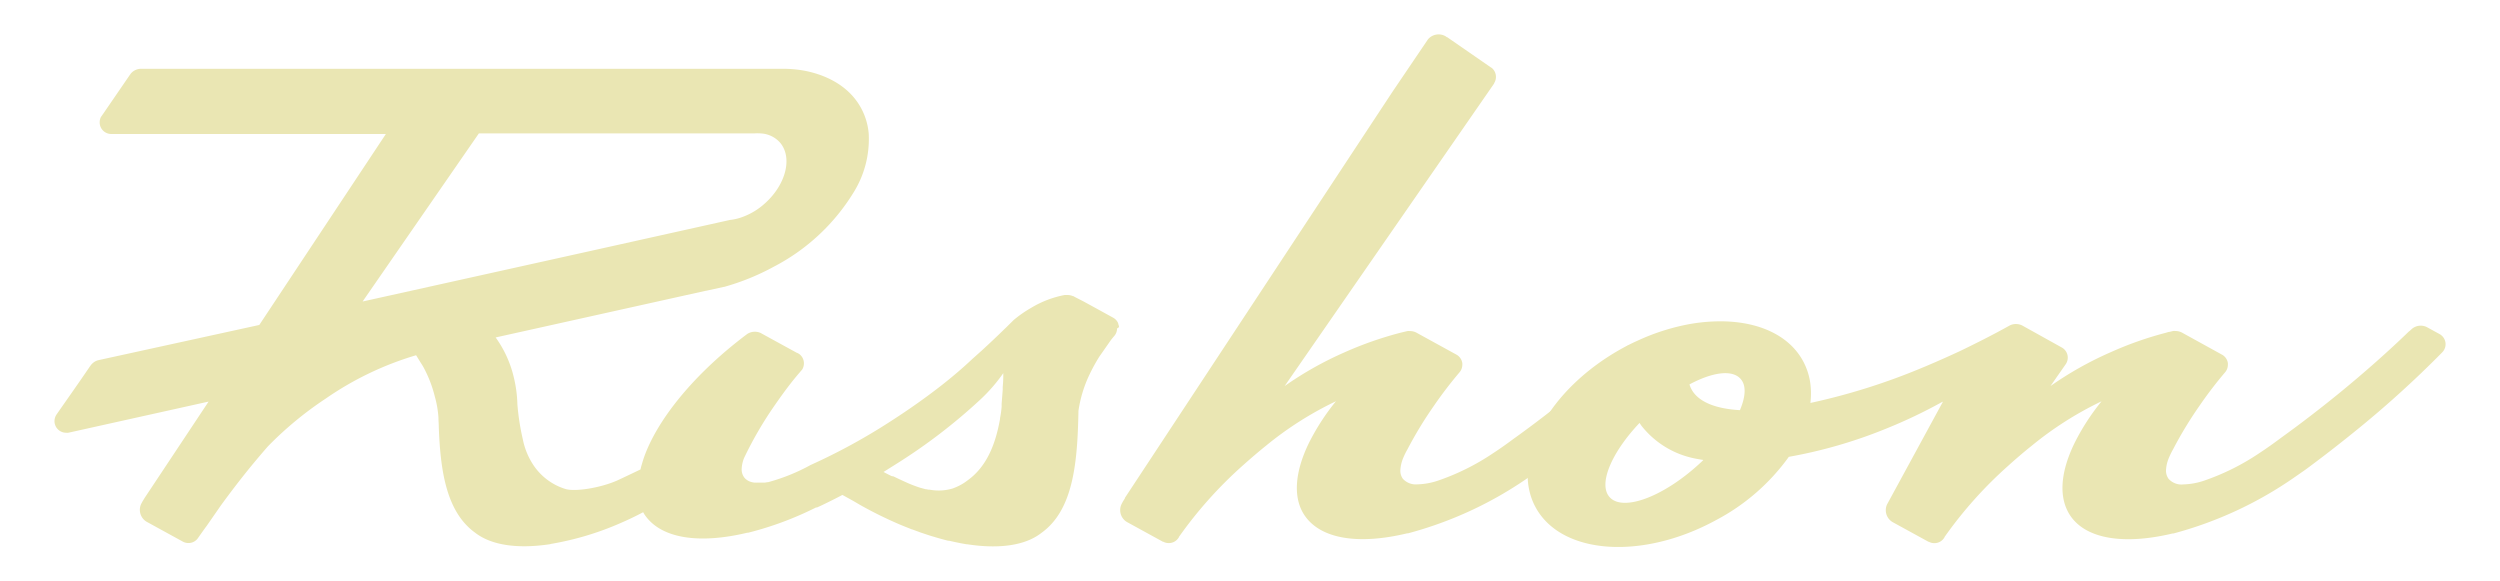 <svg xmlns="http://www.w3.org/2000/svg" viewBox="0 0 454.21 105.52"><defs><style>.cls-1{fill:#eae6b3;}</style></defs><g id="Layer_2" data-name="Layer 2"><g id="logo"><path class="cls-1" d="M443.42,60.8l-.11-.06-2.41-1.32a2.49,2.49,0,0,0-1.09-.25h-.1a2.49,2.49,0,0,0-1.57.64h0a4.06,4.06,0,0,1-.5.43c-3.71,3.59-8.1,7.49-12.92,11.42-3.5,2.84-6.94,5.47-10.19,7.81l-.23.17c-1.35,1-2.3,1.69-4,2.81a42.69,42.69,0,0,1-9.83,4.87,12.68,12.68,0,0,1-3.79.69A3.15,3.15,0,0,1,394,87a2.49,2.49,0,0,1-.47-1.56,6.57,6.57,0,0,1,.56-2.34s0,0,0,0a14.4,14.4,0,0,1,.73-1.48l0,0a71.3,71.3,0,0,1,4.78-7.88,74.42,74.42,0,0,1,4.69-6.13,2.1,2.1,0,0,0,.48-1.33,1.23,1.23,0,0,0,0-.27,2.06,2.06,0,0,0-1.08-1.58l-7.13-3.93a2.54,2.54,0,0,0-1.3-.36,2.32,2.32,0,0,0-.46,0l-.64.16c-.21,0-.41.09-.62.15A63.56,63.56,0,0,0,383.46,64a62.47,62.47,0,0,0-10.92,6.14l2.79-4a2.12,2.12,0,0,0,.35-1.17,2.1,2.1,0,0,0-1.06-1.82l-7.19-4a2.56,2.56,0,0,0-1.17-.28,2.49,2.49,0,0,0-1.06.23l-.35.19c-2.75,1.53-5.66,3-8.68,4.46q-3,1.4-5.91,2.63c-.35.16-.72.3-1.07.45a116,116,0,0,1-20.27,6.38,14.3,14.3,0,0,0,0-3.46,11.92,11.92,0,0,0-1.35-4.18c-2.69-4.93-8.67-7.38-15.8-7.18a32,32,0,0,0-5.62.65,39.59,39.59,0,0,0-8.53,2.81c-.95.42-1.9.89-2.84,1.41C281.37,70.65,274.31,83.57,279,92.18s19.38,9.64,32.79,2.31A38.18,38.18,0,0,0,325,83a87,87,0,0,0,17.77-5.16A91.38,91.38,0,0,0,352.91,73l.08,0h0L342.87,91.6a.47.47,0,0,0-.05.1,2.45,2.45,0,0,0-.2,1,2.5,2.5,0,0,0,1.24,2.16s5.18,2.84,6.53,3.58l.07,0a2,2,0,0,0,1,.24,2.06,2.06,0,0,0,1.69-.86l.13-.18s0,0,0-.06a75.76,75.76,0,0,1,11.55-12.93c1.43-1.29,2.85-2.51,4.27-3.64a62.38,62.38,0,0,1,12.72-8.1h0a40.92,40.92,0,0,0-4.89,7.55c-2.56,5.23-3,9.94-.78,13.24h0c2.95,4.35,10,5.28,18.59,3.22l.16,0h0a70.18,70.18,0,0,0,21.94-10.18l1.94-1.35c.62-.45,1.23-.91,1.87-1.39,2.27-1.7,4.61-3.53,7-5.46a188.52,188.52,0,0,0,16-14.46l.13-.14a2.09,2.09,0,0,0-.37-3.13Zm-134,22.83c-.24.24-.5.47-.75.7-6.56,6-13.83,8.65-16.22,6-2.12-2.33.29-8.07,5.43-13.49.14.21.27.42.43.62,0,0,0,0,0,0a16.41,16.41,0,0,0,9.48,5.81h0c.54.11,1.09.21,1.65.29Zm6.74-9.11c-4.6-.25-7.79-1.58-8.95-4a4,4,0,0,1-.26-.68c4.13-2.21,7.74-2.75,9.29-1C317.28,70,317.18,72,316.12,74.52Z"/><path class="cls-1" d="M295.73,62.82h0c-3.07,2.84-6.49,5.82-10.17,8.82-3.5,2.85-6.94,5.48-10.19,7.82l-.23.16c-1.35,1-2.29,1.69-4,2.81a42.41,42.41,0,0,1-9.84,4.88,12.68,12.68,0,0,1-3.79.69,3.19,3.19,0,0,1-2.62-1,2.47,2.47,0,0,1-.47-1.56,6.75,6.75,0,0,1,.56-2.33s0,0,0,0a13.69,13.69,0,0,1,.74-1.49.08.08,0,0,1,0,0,71.82,71.82,0,0,1,4.79-7.88,75.63,75.63,0,0,1,4.69-6.13,2.12,2.12,0,0,0,.48-1.33,1.24,1.24,0,0,0,0-.27,2.09,2.09,0,0,0-1.07-1.58l-7.14-3.92a2.51,2.51,0,0,0-1.3-.36,2.32,2.32,0,0,0-.46,0l-.64.15-.62.15A65.62,65.62,0,0,0,244.31,64a63,63,0,0,0-10.91,6.14l.06-.09,38-54.88s0,0,0-.06a2.13,2.13,0,0,0-.43-2.77l0,0-.23-.14-7.86-5.44-.06,0-.24-.17h0a2.53,2.53,0,0,0-3.21.57l0,0,0,0-.14.21,0,0-6.31,9.32L204.38,90.45l0,.08-.38.61-.23.44-.05.11a2.45,2.45,0,0,0-.2,1,2.5,2.5,0,0,0,1.24,2.16l6.53,3.58.07,0a2.11,2.11,0,0,0,1,.24,2.08,2.08,0,0,0,1.69-.86l.13-.18s0,0,0-.06a76.17,76.17,0,0,1,11.55-12.94c1.43-1.28,2.85-2.5,4.27-3.64a62.29,62.29,0,0,1,12.72-8.09h0a41.39,41.39,0,0,0-4.89,7.54c-2.56,5.24-3,10-.78,13.24h0c3,4.36,10,5.29,18.59,3.22l.16,0h0a69.73,69.73,0,0,0,21.94-10.18c.66-.44,1.3-.89,1.94-1.35s1.24-.91,1.87-1.38c2.27-1.7,4.61-3.53,7-5.46a188.49,188.49,0,0,0,16-14.47,1.59,1.59,0,0,0,.13-.13,2.24,2.24,0,0,0,.51-1.1Z"/><path class="cls-1" d="M162.45,18.53h0Z"/><path class="cls-1" d="M203.32,59.42a2.16,2.16,0,0,0-.16-.58.93.93,0,0,1,0-.1,2.07,2.07,0,0,0-.88-1l-3.84-2.11-1.61-.88L195.36,54,195,53.8l-.07,0a2.45,2.45,0,0,0-1-.2h-.26a1.18,1.18,0,0,0-.25,0,18.48,18.48,0,0,0-6.06,2.32,22.43,22.43,0,0,0-3.18,2.21s0,0,0,0l-1.09,1.08h0c-.2.2-.39.39-.6.58-1.25,1.23-2.59,2.49-4,3.79l-1.8,1.61a.74.74,0,0,0-.13.12c-1.54,1.45-3.34,3-5.37,4.6l0,0c-2.77,2.17-5.94,4.43-9.4,6.65a109.13,109.13,0,0,1-14.51,7.92h0a35,35,0,0,1-7.75,3.13h-.13l-.42.07-.37,0-.36,0h-.48a5.17,5.17,0,0,1-.57,0h0l-.18,0a3.8,3.8,0,0,1-.72-.17,2.48,2.48,0,0,1-.86-.52,1.28,1.28,0,0,1-.22-.24,2.44,2.44,0,0,1-.47-1.55,6,6,0,0,1,.44-2,67.64,67.64,0,0,1,5.68-9.73c1.51-2.18,3-4.17,4.49-5.88l.07-.09.13-.15.18-.2a2.19,2.19,0,0,0,.32-1.13,2.1,2.1,0,0,0-.91-1.74h0l-.31-.17-.05,0-6.26-3.43h0l-.32-.18a2.57,2.57,0,0,0-2.47.19l-.19.15c-.5.37-1,.76-1.48,1.14-8.56,6.77-14.63,14.41-17,20.93l0,0c-.14.4-.27.79-.38,1.18s-.16.53-.23.79l-.09.41c-1.07.51-3.13,1.5-4.22,2-3,1.34-7.74,2.12-9.49,1.53A10.83,10.83,0,0,1,97,84.63a13,13,0,0,1-2-4.76,43.34,43.34,0,0,1-1-6.44,23,23,0,0,0-.66-4.91,20.28,20.28,0,0,0-3.29-7.21l38.13-8.47h.06l3.28-.72.06,0a42.86,42.86,0,0,0,9-3.66A36.94,36.94,0,0,0,155.06,35a18.34,18.34,0,0,0,2.77-10.73,11.78,11.78,0,0,0-1.4-4.66c-1.92-3.52-5.51-5.77-10-6.71a21.25,21.25,0,0,0-4.36-.4H25.54a2.45,2.45,0,0,0-1.77.86l-.31.44-4.8,7-.32.45a2.19,2.19,0,0,0-.23,1,2.1,2.1,0,0,0,2,2.09h50l-23,34.7L18.09,65.39l-.34.08h0a2.5,2.5,0,0,0-1.26.9l-.13.17c-2,2.95-4.09,5.9-6.11,8.8a2.18,2.18,0,0,0-.35,1.18,2.11,2.11,0,0,0,2.1,2.1,1.87,1.87,0,0,0,.42,0l25.48-5.66L26.32,90.4l-.43.7-.23.43-.05.11a2.45,2.45,0,0,0-.2,1,2.5,2.5,0,0,0,1.24,2.16l6.6,3.62a2.11,2.11,0,0,0,1,.24,2.08,2.08,0,0,0,1.69-.86s1.4-2,1.56-2.18l2.7-3.89a1.11,1.11,0,0,0,.12-.16c1.6-2.19,3.23-4.31,4.86-6.33,1.17-1.44,2.34-2.82,3.51-4.16a64.14,64.14,0,0,1,10.5-8.67A57.46,57.46,0,0,1,75.6,64.54l.83,1.35c.17.26.34.53.5.81A22.35,22.35,0,0,1,79,72.05a18.29,18.29,0,0,1,.66,3.83c0,.57.06,1.14.06,1.67.29,8,1.37,15.49,6.64,19.26l.09.07s0,0,0,0c3,2.24,7.73,2.85,13.43,2h0l.28-.07a53.74,53.74,0,0,0,12.52-3.75q2.17-.93,4.17-2c.1.17.19.34.31.51h0c3,4.35,10,5.28,18.59,3.22h0l.16,0h0a60.34,60.34,0,0,0,12.35-4.59l.08,0,0,0,.09,0,.62-.28c.92-.42,3.27-1.6,4-2l1.92,1.06,0,0,1.23.72q2,1.13,4,2.1l1.39.66,1.32.59c.59.26,1.18.5,1.76.73l1,.4.05,0,1.15.42.31.12,1.2.4c.44.15.88.29,1.32.41.87.27,1.72.5,2.56.71h0l.16,0,1.08.24,1.07.22,1,.18.13,0h0c5.69.88,10.45.28,13.43-2l0,0,.09-.07c5.91-4.23,6.54-13.13,6.72-22.18a22.87,22.87,0,0,1,2-6.57,31.47,31.47,0,0,1,1.82-3.31c.12-.16,1.06-1.51,1.81-2.59.12-.16.22-.32.33-.46s.38-.47.57-.69a2.06,2.06,0,0,0,.48-1.33A2.45,2.45,0,0,0,203.32,59.42ZM65.88,54.78,87,24.24h50a8.14,8.14,0,0,1,1.21,0,5,5,0,0,1,3.43,1.58c2.4,2.64,1.24,7.59-2.59,11.06a12.36,12.36,0,0,1-4.37,2.62,9.26,9.26,0,0,1-2.05.46l-25,5.56ZM182.18,70.3s0,0,0,0l0,.47-.2,2.61,0,.21v.08l0,.23a17.59,17.59,0,0,1-.29,2.08l0,.14c-.83,4.7-2.48,8.71-5.89,11.15l-.09.07,0,0a9.22,9.22,0,0,1-1.91,1.12l-.14.06c-.19.08-.4.17-.61.24a8.89,8.89,0,0,1-4.13.21l-.22,0-.37-.08-.13,0-1-.27c-.81-.26-1.68-.58-2.59-1l-.55-.25-.56-.26c-.38-.17-.76-.36-1.15-.55L162,86.5c-.54-.25-1-.5-1.48-.75l2.23-1.4.17-.11a101.75,101.75,0,0,0,15.09-11.55,30.13,30.13,0,0,0,4.27-4.89A22.43,22.43,0,0,1,182.18,70.3Z"/></g></g></svg>